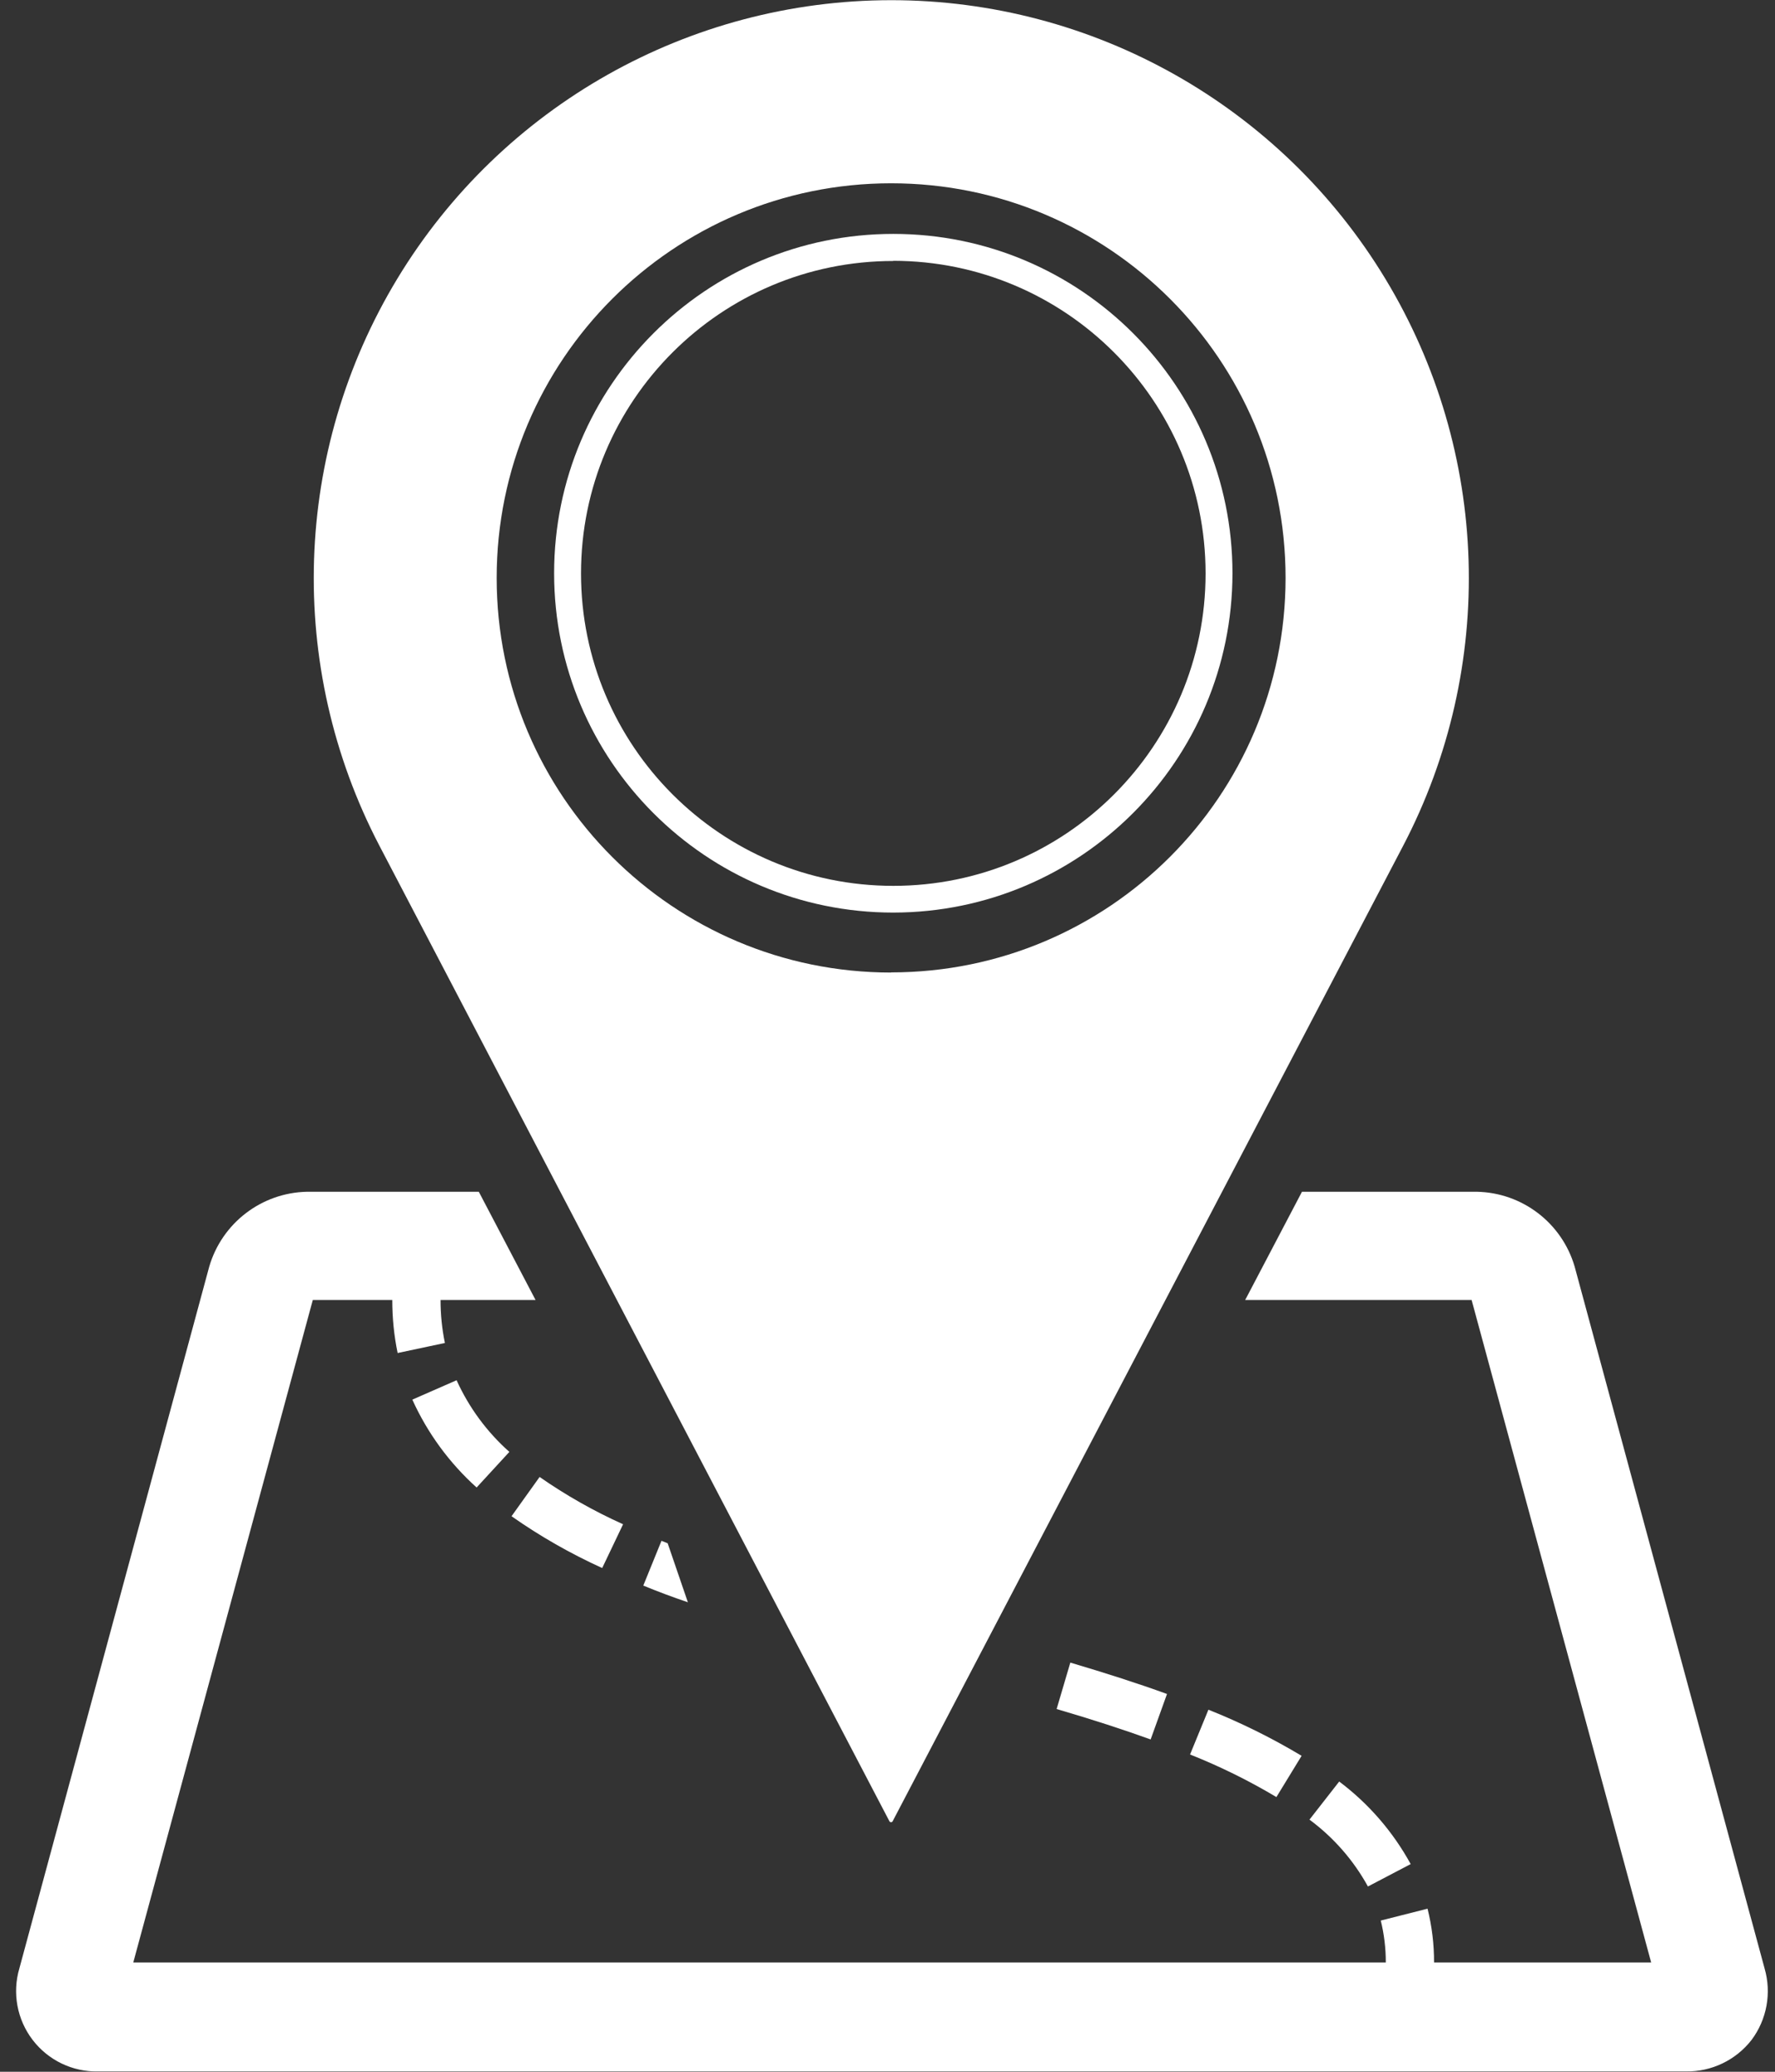 <?xml version="1.0" encoding="UTF-8"?>
<svg width="60px" height="70px" viewBox="0 0 60 70" version="1.1" xmlns="http://www.w3.org/2000/svg" xmlns:xlink="http://www.w3.org/1999/xlink">
    <rect x="0" y="0" width="60" height="70" fill="#333333" stroke="none"/>
    <!-- Generator: Sketch 49.2 (51160) - http://www.bohemiancoding.com/sketch -->
    <title>Destination</title>
    <desc>Created with Sketch.</desc>
    <defs>
        <polygon id="path-1" points="2.8465127e-13 0 290 0 290 211 0 211"></polygon>
    </defs>
    <g id="Page-1" stroke="none" stroke-width="1" fill="none" fill-rule="evenodd">
        <g id="Destination" transform="translate(-115, -71)">
            <mask id="mask-2" fill="white">
                <use xlink:href="#path-1"></use>
            </mask>
            <g id="Mask"></g>
            <path d="M162.685,133.983 C162.088,132.892 161.264,131.941 160.269,131.194 L159.264,132.481 C160.078,133.083 160.752,133.853 161.24,134.74 L162.685,133.983 Z" id="Shape" fill="#FFFFFF" fill-rule="nonzero" mask="url(#mask-2)"></path>
            <path d="M158.998,130.325 C157.992,129.722 156.938,129.201 155.848,128.767 L155.227,130.28 C156.237,130.681 157.213,131.162 158.146,131.719 L158.998,130.325 Z" id="Shape" fill="#FFFFFF" fill-rule="nonzero" mask="url(#mask-2)"></path>
            <path d="M154.448,128.236 C153.489,127.886 152.416,127.542 151.18,127.175 L150.717,128.744 C151.931,129.1 152.975,129.439 153.895,129.772 L154.448,128.236 Z" id="Shape" fill="#FFFFFF" fill-rule="nonzero" mask="url(#mask-2)"></path>
            <path d="M137.569,123.144 L137.36,123.06 L136.745,124.573 C137.225,124.77 137.716,124.956 138.252,125.137 L137.569,123.144 Z" id="Shape" fill="#FFFFFF" fill-rule="nonzero" mask="url(#mask-2)"></path>
            <path d="M136.062,122.501 C135.074,122.057 134.129,121.522 133.24,120.903 L132.291,122.23 C133.256,122.907 134.282,123.493 135.356,123.98 L136.062,122.501 Z" id="Shape" fill="#FFFFFF" fill-rule="nonzero" mask="url(#mask-2)"></path>
            <path d="M132.218,120.056 C131.46,119.383 130.852,118.558 130.434,117.635 L128.938,118.29 C129.449,119.419 130.189,120.43 131.111,121.259 L132.218,120.056 Z" id="Shape" fill="#FFFFFF" fill-rule="nonzero" mask="url(#mask-2)"></path>
            <path d="M174.206,139.927 C173.674,140.609 172.853,141.002 171.988,140.989 L118.319,140.989 C117.453,141.008 116.629,140.612 116.103,139.924 C115.576,139.235 115.41,138.337 115.655,137.506 L122.073,113.796 C122.504,112.323 123.841,111.299 125.376,111.267 L131.185,111.267 L133.104,114.925 L129.892,114.925 C129.891,115.412 129.94,115.898 130.039,116.376 L128.441,116.715 C128.319,116.126 128.259,115.526 128.26,114.925 L125.573,114.925 L119.505,137.308 L161.844,137.308 C161.845,136.831 161.788,136.355 161.674,135.891 L163.255,135.49 C163.403,136.085 163.477,136.695 163.475,137.308 L170.814,137.308 L164.745,114.925 L157.09,114.925 L159.01,111.267 L164.926,111.267 C166.461,111.299 167.797,112.323 168.228,113.796 L174.647,137.506 C174.889,138.337 174.726,139.234 174.206,139.927 Z" id="Shape" fill="#FFFFFF" fill-rule="nonzero" mask="url(#mask-2)"></path>
            <path d="M145.123,71.006 C138.297,71.009 131.968,74.576 128.432,80.414 C124.895,86.252 124.663,93.513 127.82,99.565 L145.066,132.538 C145.077,132.557 145.098,132.569 145.12,132.569 C145.142,132.569 145.162,132.557 145.173,132.538 L162.425,99.587 C165.593,93.534 165.367,86.265 161.829,80.42 C158.291,74.575 151.955,71.005 145.123,71.006 Z M145.123,103.86 C137.758,103.86 131.789,97.891 131.789,90.527 C131.789,83.163 137.758,77.193 145.123,77.193 C152.487,77.193 158.456,83.163 158.456,90.527 C158.453,97.889 152.484,103.855 145.123,103.855 L145.123,103.86 Z" id="Shape" fill="#FFFFFF" fill-rule="nonzero" mask="url(#mask-2)"></path>
            <path d="M145.196,101.834 C138.864,101.834 133.731,96.701 133.731,90.369 C133.731,84.036 138.864,78.903 145.196,78.903 C151.528,78.903 156.661,84.036 156.661,90.369 C156.655,96.698 151.526,101.828 145.196,101.834 Z M145.196,79.818 C139.366,79.818 134.64,84.544 134.64,90.374 C134.64,96.204 139.366,100.931 145.196,100.931 C151.026,100.931 155.752,96.204 155.752,90.374 C155.749,84.544 151.026,79.818 145.196,79.812 L145.196,79.818 Z" id="Shape" fill="#FFFFFF" fill-rule="nonzero" mask="url(#mask-2)"></path>
        </g>
    </g>
</svg>